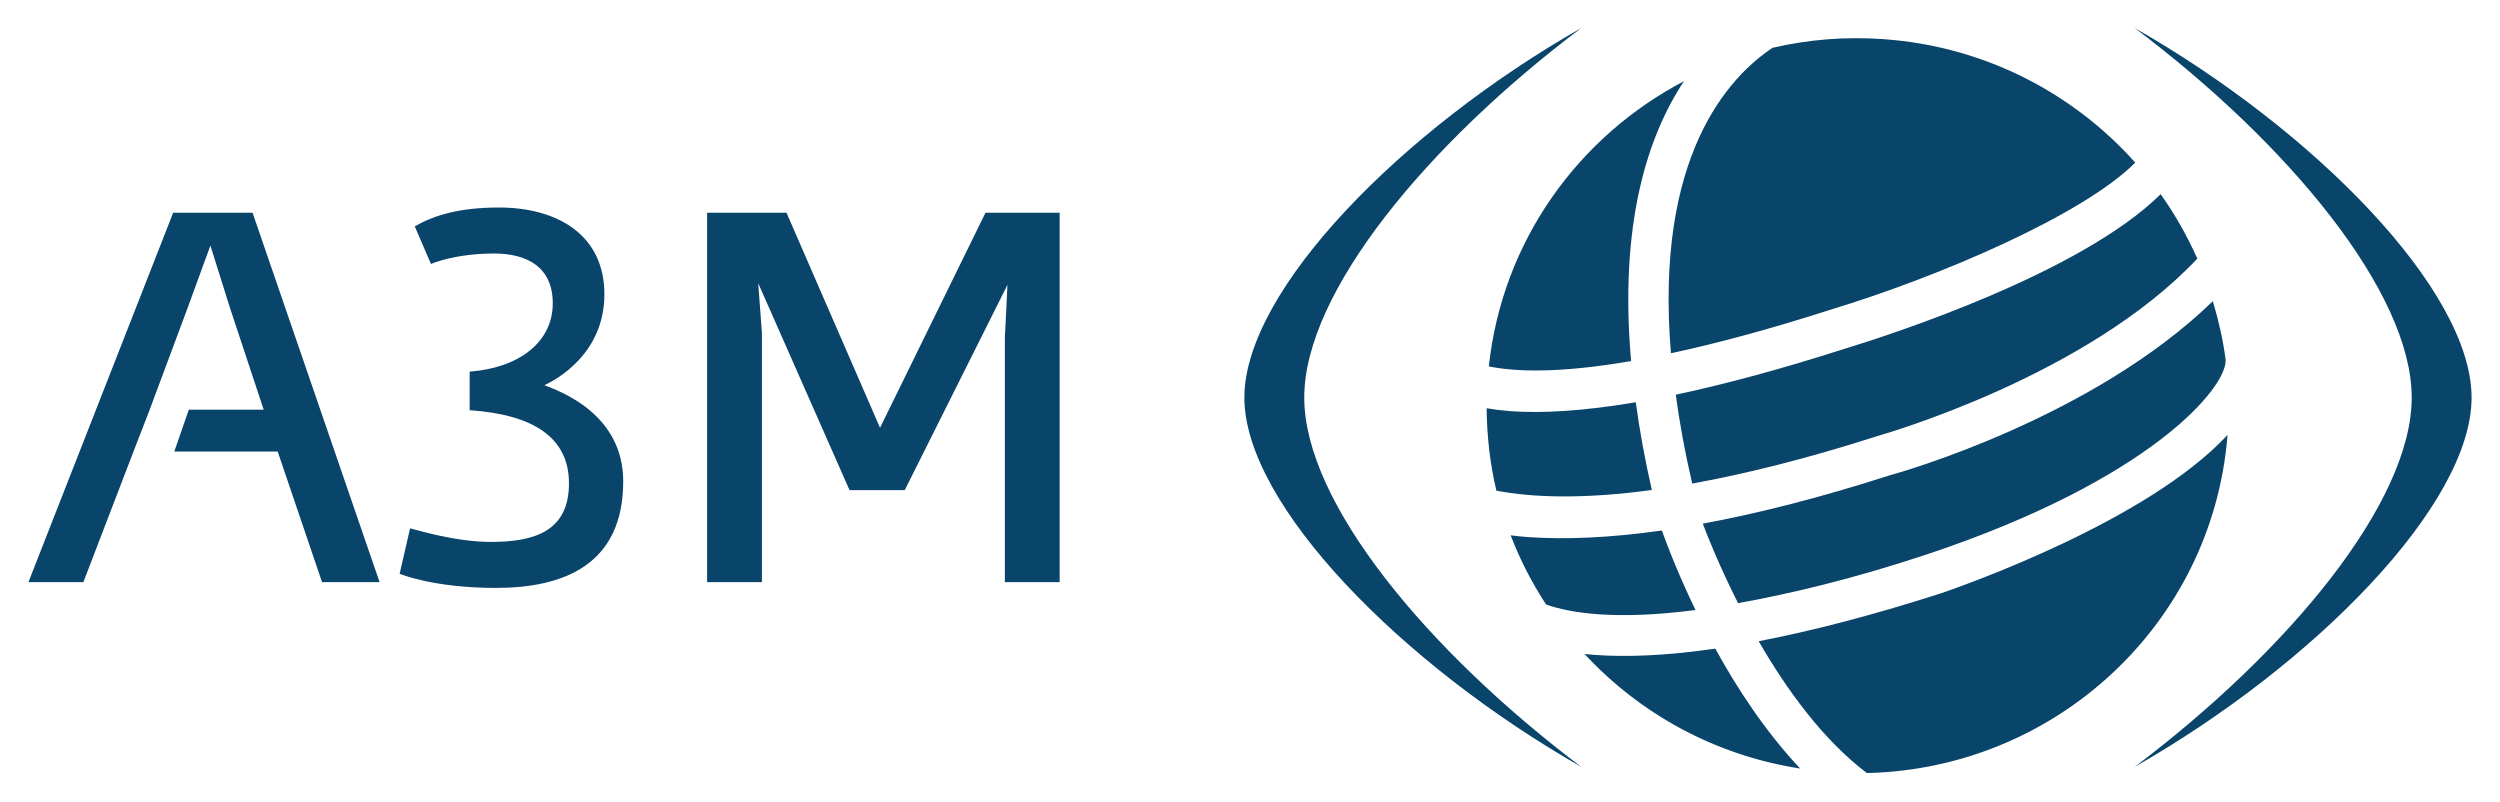 <?xml version="1.0" encoding="UTF-8"?><svg id="Ebene_1" xmlns="http://www.w3.org/2000/svg" viewBox="0 0 182.04 58.39"><defs><style>.cls-1{fill:#09446b;}</style></defs><path class="cls-1" d="m36.1,42.81c-4.57,0-7-1.03-7-1.03l.76-3.31c.46.11,3.31.99,5.86.99,3.05,0,5.71-.68,5.71-4.26,0-3.39-2.66-5.02-7.23-5.33v-2.81c3.58-.27,6.05-2.13,6.05-4.98,0-2.63-1.87-3.62-4.26-3.62-2.93,0-4.61.76-4.61.76l-1.18-2.74c1.41-.8,3.23-1.37,6.13-1.37,4.3,0,7.68,2.02,7.68,6.32s-3.46,6.2-4.37,6.62c1.22.46,5.74,2.13,5.74,7,0,6.05-4.3,7.76-9.28,7.76ZM18.39,15.49h-5.78L2.07,42.39h4l3.65-9.51,1.18-3.05,2.78-7.46,1.64-4.49,1.41,4.49,2.47,7.46h-5.45l-1.06,3.05h7.53l3.23,9.51h4.19l-9.25-26.9Zm53.37,0l-7.68,15.66-6.81-15.66h-5.78v26.9h3.99v-18.15l-.27-3.62,6.65,15.07h4.02l7.48-14.95-.19,3.88v17.77h3.99V15.49h-5.4Zm84.44-2.04h0s0,0,0,0h0Zm-41,13.55h0s0,0,0,0h0Zm44.72-4.02h0s0,0,0,0Zm-44.17,10.66h0s0,0,0,0Zm44.41,0h0s0,0,0,0h0Zm.31-4.02h0s0,0,0,0h0Zm-45.33,26.22c-11.14-8.4-20.17-19.21-20.17-26.89s9.01-18.51,20.17-26.91c-13.02,7.41-24.53,19.08-24.53,26.91s11.53,19.48,24.53,26.89Zm64.83-26.89c0-7.83-11.51-19.49-24.53-26.91,11.17,8.4,20.17,19.24,20.17,26.91s-9.03,18.49-20.17,26.89c13-7.41,24.53-19.06,24.53-26.89Zm-68.68,10.16c-.45-.03-.87-.08-1.29-.13.68,1.78,1.55,3.46,2.58,5.04,1.8.63,5.09,1.15,10.88.4-1.46-3.02-2.29-5.34-2.45-5.79-3.89.55-7.09.66-9.71.48Zm10.73-10.38c.27,2.01.66,4.16,1.2,6.48,3.82-.69,8.3-1.79,13.59-3.49.23-.07,15.1-4.28,23.19-12.89-.74-1.65-1.63-3.23-2.67-4.69-5.83,5.76-19.64,10.23-23.08,11.28-4.76,1.52-8.79,2.59-12.22,3.32Zm-6.64,18.89c4.02,4.34,9.48,7.38,15.7,8.34-2.51-2.66-4.59-5.83-6.18-8.73-3.62.53-6.5.62-8.75.46-.27-.02-.51-.05-.77-.07Zm-7.13-17.89c.02,2.05.25,4.06.71,6,2.65.5,6.31.63,11.32-.05-.52-2.27-.9-4.39-1.17-6.39-3.9.66-6.87.81-9.12.65-.64-.05-1.2-.12-1.73-.21Zm33,13.5c-5.15,1.65-9.5,2.75-13.19,3.46,2,3.47,4.66,7.17,7.88,9.6,13.71-.31,25.17-10.84,26.26-24.62-5.8,6.25-19.08,10.92-20.94,11.56Zm-22.48-16.94c-.88-10,1.2-16.38,3.85-20.38-7.69,4.03-13.23,11.64-14.21,20.77,1.91.39,5.09.52,10.36-.39Zm2.91-.57c3.22-.69,7.07-1.71,11.68-3.19,7.79-2.37,18.28-6.84,22.12-10.69-4.53-5.07-10.98-8.47-18.34-8.99-2.78-.2-5.49.03-8.07.63-3.19,2.12-8.6,7.89-7.4,22.24Zm40.38.47c-.19-1.46-.52-2.88-.93-4.26-8.75,8.5-22.73,12.47-23.49,12.67-5.23,1.68-9.74,2.81-13.65,3.53.34.91,1.22,3.12,2.57,5.79,3.7-.67,8.26-1.73,13.77-3.56,16.3-5.43,21.86-12.18,21.73-14.17Z"/></svg>